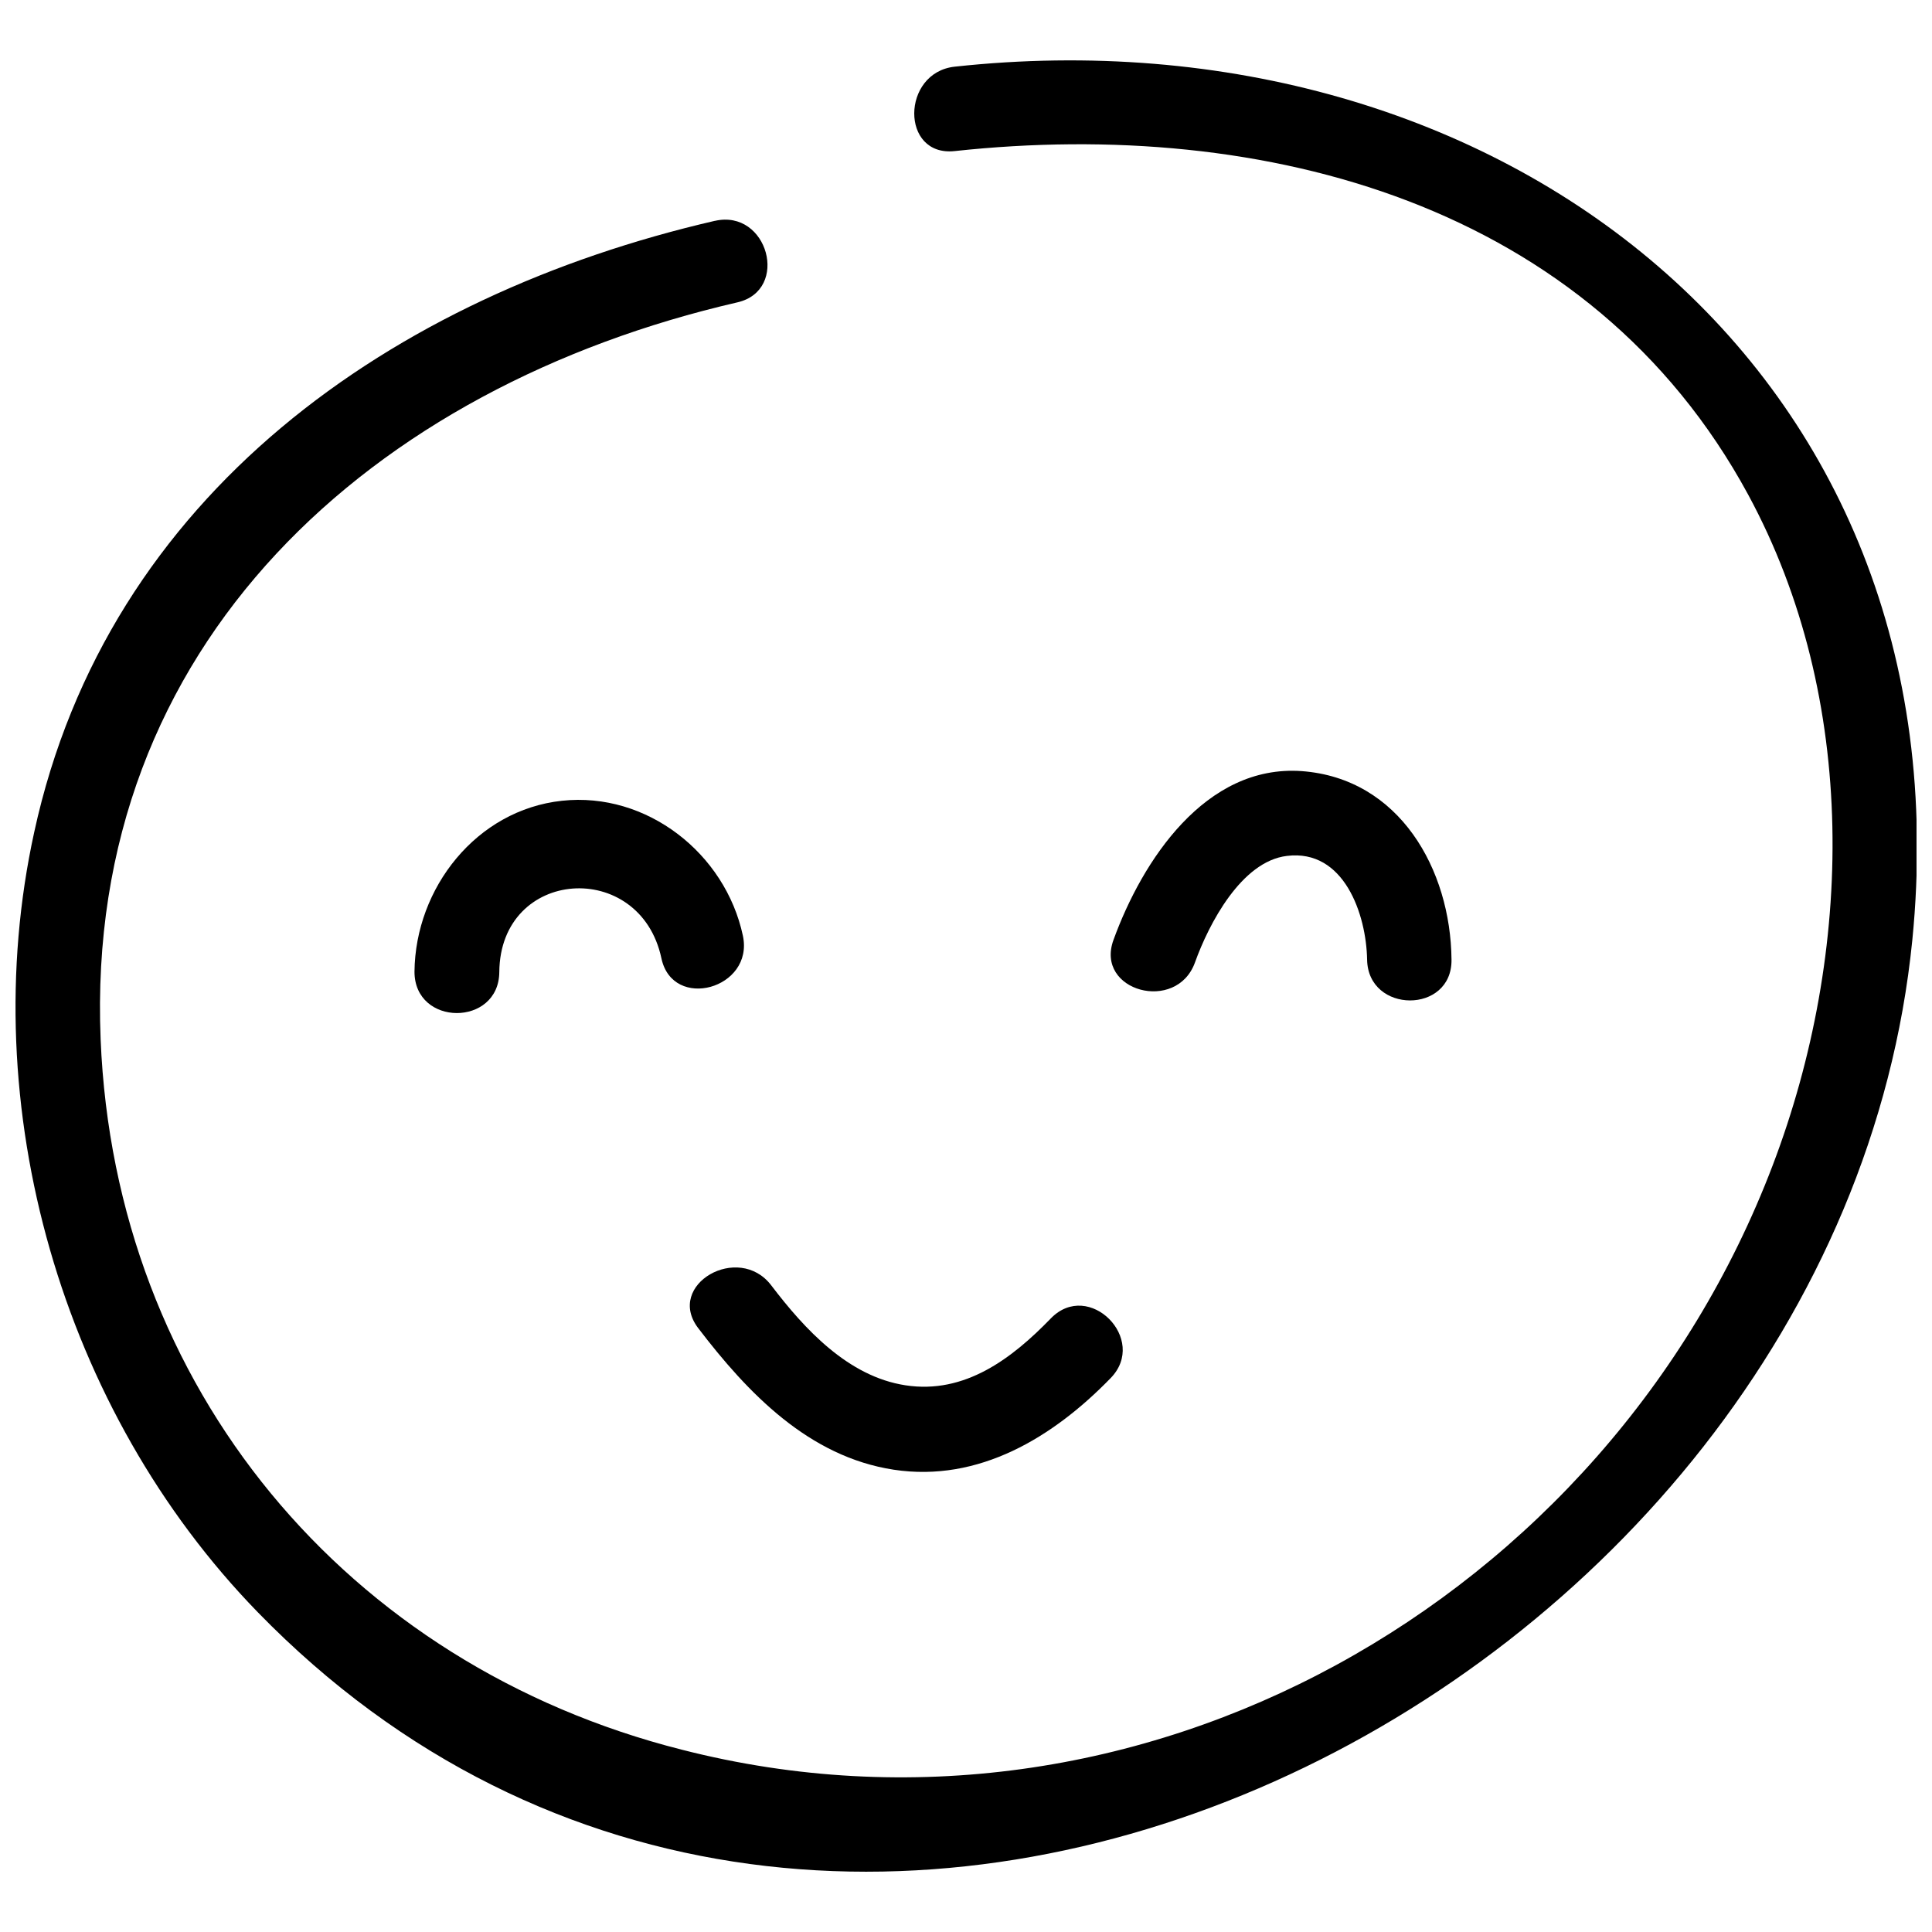 <?xml version="1.0" encoding="UTF-8"?>
<!-- The Best Svg Icon site in the world: iconSvg.co, Visit us! https://iconsvg.co -->
<svg width="800px" height="800px" version="1.1" viewBox="144 144 512 512" xmlns="http://www.w3.org/2000/svg">
 <defs>
  <clipPath id="a">
   <path d="m148.09 159h503.81v482h-503.81z"/>
  </clipPath>
 </defs>
 <g clip-path="url(#a)">
  <path d="m333.45 202.52c-85.371 19.711-160.89 72.418-180.38 162-15.945 72.746 7.305 153.36 59.238 206.73 153.36 157.57 418.55 21.594 438.48-178.16 15.059-151.81-110.06-247.03-253.79-231.42-14.172 1.551-14.395 23.918 0 22.367 82.051-8.859 168.42 13.84 210.27 91.02 29.344 54.145 28.016 121.25 6.531 177.72-43.957 115.6-167.97 185.91-289.11 154.91-88.797-22.477-150.25-95.891-154.02-188.24-4.32-104.97 72.191-173.07 168.75-195.32 13.953-3.211 8.086-24.805-5.977-21.594z"/>
 </g>
 <path d="m276.32 401.61c0.223-27.684 37.316-30.117 42.961-3.652 2.988 14.062 24.582 8.082 21.594-5.981-4.652-21.812-25.469-38.199-47.945-35.766-22.699 2.438-38.867 23.141-39.086 45.289 0 14.613 22.367 14.613 22.477 0.109z"/>
 <path d="m460.68 399.06c3.652-10.188 12.289-26.797 24.359-28.234 15.168-1.883 21.039 15.5 21.258 27.461 0.223 14.395 22.59 14.504 22.367 0-0.223-23.805-13.73-48.055-39.75-49.938-25.469-1.773-42.188 23.695-49.828 44.734-4.981 13.617 16.723 19.484 21.594 5.977z"/>
 <path d="m329.02 495.95c13.176 17.273 29.344 34.105 51.82 37.535 22.59 3.434 42.297-8.637 57.469-24.25 10.078-10.297-5.758-26.242-15.836-15.836-10.297 10.629-22.809 20.152-38.531 17.715-15.168-2.324-26.684-14.836-35.543-26.465-8.641-11.398-28.129-0.215-19.379 11.301z"/>
</svg>